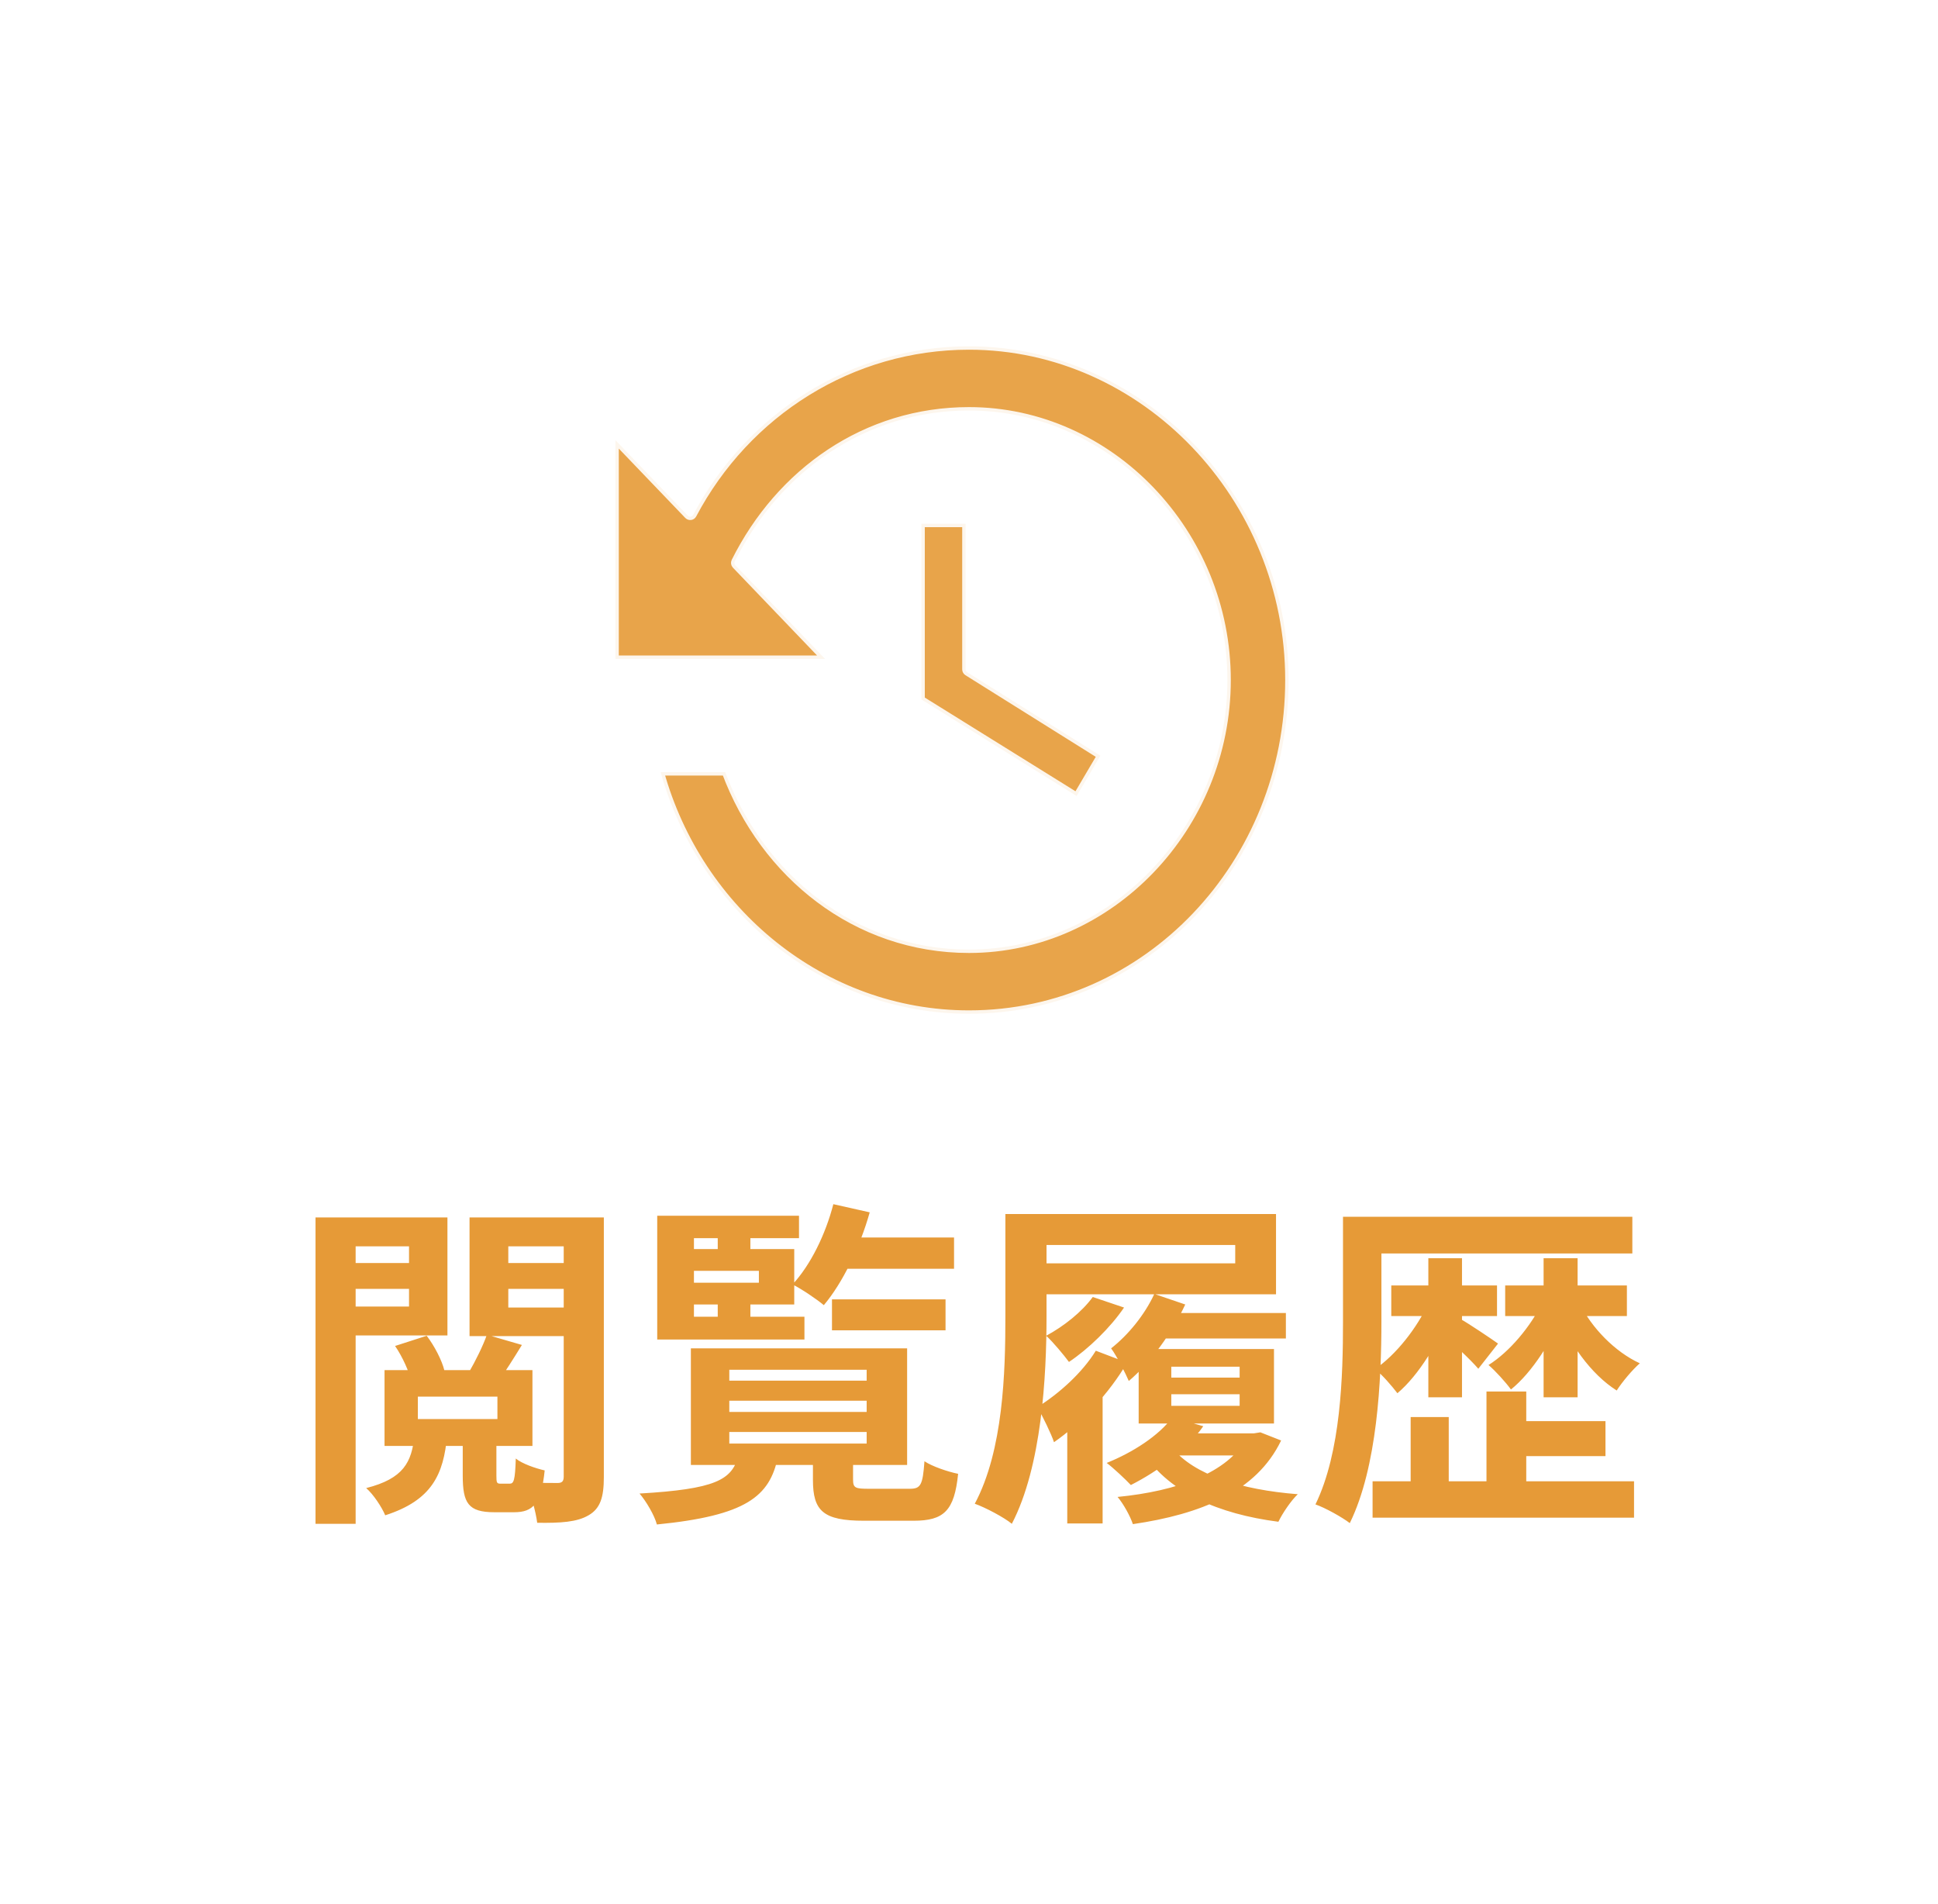 <svg width="57" height="56" viewBox="0 0 57 56" fill="none" xmlns="http://www.w3.org/2000/svg">
<rect width="57" height="56" fill="white"/>
<path d="M11.62 39.585C11.84 39.905 12.04 40.355 12.1 40.635L13.07 40.305C13 40.015 12.78 39.585 12.55 39.285L11.62 39.585ZM14.32 39.255C14.21 39.575 13.98 40.035 13.8 40.345L14.66 40.625C14.85 40.355 15.1 39.965 15.35 39.555L14.32 39.255ZM12.29 41.075H14.63V41.735H12.29V41.075ZM11.31 40.295V42.525H15.66V40.295H11.31ZM13.61 42.245V43.395C13.61 44.205 13.77 44.475 14.54 44.475C14.69 44.475 14.97 44.475 15.12 44.475C15.68 44.475 15.92 44.225 16.02 43.245C15.75 43.185 15.35 43.045 15.17 42.895C15.15 43.545 15.11 43.635 14.99 43.635C14.94 43.635 14.77 43.635 14.72 43.635C14.61 43.635 14.6 43.605 14.6 43.395V42.245H13.61ZM12.19 42.215C12.11 43.005 11.87 43.485 10.77 43.765C10.98 43.945 11.23 44.325 11.33 44.565C12.7 44.125 13.05 43.365 13.15 42.215H12.19ZM9.88 37.145V37.905H12.4V37.145H9.88ZM14.52 37.145V37.905H17.05V37.145H14.52ZM16.58 35.805V43.425C16.58 43.565 16.53 43.615 16.4 43.615C16.26 43.615 15.83 43.615 15.45 43.595C15.61 43.905 15.76 44.465 15.8 44.785C16.49 44.795 16.97 44.765 17.31 44.565C17.66 44.365 17.76 44.025 17.76 43.445V35.805H16.58ZM9.99 35.805V36.655H12.03V38.425H9.99V39.275H13.16V35.805H9.99ZM17.19 35.805H13.81V39.295H17.19V38.455H14.95V36.655H17.19V35.805ZM9.28 35.805V44.815H10.46V35.805H9.28ZM21.45 41.195H25.49V41.525H21.45V41.195ZM21.45 42.115H25.49V42.455H21.45V42.115ZM21.45 40.285H25.49V40.605H21.45V40.285ZM20.32 39.655V43.085H26.68V39.655H20.32ZM23.91 42.755V43.525C23.91 44.435 24.21 44.725 25.41 44.725C25.65 44.725 26.62 44.725 26.87 44.725C27.76 44.725 28.07 44.435 28.18 43.345C27.88 43.285 27.41 43.125 27.19 42.975C27.14 43.675 27.08 43.785 26.76 43.785C26.52 43.785 25.75 43.785 25.56 43.785C25.16 43.785 25.09 43.765 25.09 43.515V42.755H23.91ZM21.71 42.845C21.51 43.525 21.04 43.795 18.81 43.925C19 44.145 19.25 44.565 19.32 44.835C21.94 44.575 22.64 44.015 22.88 42.845H21.71ZM24.47 38.215V39.125H27.81V38.215H24.47ZM24.55 36.395V37.315H28.06V36.395H24.55ZM24.51 35.415C24.28 36.305 23.84 37.205 23.31 37.775C23.57 37.905 24.03 38.215 24.23 38.385C24.78 37.735 25.29 36.685 25.58 35.655L24.51 35.415ZM21.11 36.065V37.005H22.07V36.065H21.11ZM21.11 37.955V38.915H22.07V37.955H21.11ZM19.93 36.735V37.375H22.32V37.725H19.93V38.365H23.36V36.735H19.93ZM23.5 35.755H19.33V39.395H23.66V38.725H20.41V36.415H23.5V35.755ZM29.57 35.705V38.735C29.57 40.345 29.51 42.655 28.67 44.225C28.98 44.335 29.53 44.625 29.76 44.815C30.64 43.125 30.78 40.475 30.78 38.725V35.705H29.57ZM30.51 35.705V36.615H36.33V37.155H30.51V38.065H37.53V35.705H30.51ZM34.45 42.155V42.805H36.93V42.155H34.45ZM33.91 38.615V39.365H37.82V38.615H33.91ZM36.69 42.155V42.265C36.12 43.325 34.61 43.855 32.87 44.025C33.04 44.225 33.24 44.585 33.32 44.825C35.3 44.535 36.95 43.885 37.68 42.365L37.07 42.125L36.88 42.155H36.69ZM34.48 42.585L33.67 42.795C34.43 43.895 35.82 44.525 37.6 44.755C37.72 44.505 37.97 44.135 38.17 43.945C36.5 43.815 35.12 43.375 34.48 42.585ZM34.48 41.685C34.08 42.225 33.32 42.715 32.55 43.025C32.75 43.175 33.1 43.505 33.26 43.675C34.05 43.275 34.9 42.655 35.39 41.945L34.48 41.685ZM34.45 41.005H36.46V41.345H34.45V41.005ZM34.45 40.195H36.46V40.515H34.45V40.195ZM33.49 39.675V41.865H37.47V39.675H33.49ZM33.95 38.055C33.67 38.665 33.18 39.265 32.68 39.655C32.85 39.885 33.11 40.405 33.2 40.615C33.84 40.075 34.48 39.185 34.86 38.365L33.95 38.055ZM32.23 39.725C31.83 40.375 31.15 40.985 30.51 41.385C30.66 41.635 30.93 42.195 31 42.415C31.8 41.865 32.64 40.955 33.15 40.075L32.23 39.725ZM31.39 41.395V44.805H32.43V40.805L32.08 40.695L31.39 41.395ZM32.14 38.145C31.82 38.585 31.29 39.005 30.77 39.285C30.97 39.465 31.3 39.865 31.44 40.055C32.01 39.675 32.66 39.045 33.06 38.455L32.14 38.145ZM40.29 35.785V36.865H48.01V35.785H40.29ZM40.37 43.565V44.635H48.06V43.565H40.37ZM44.4 41.795V42.825H47.22V41.795H44.4ZM40.92 37.805V38.705H44.03V37.805H40.92ZM39.5 35.785V38.875C39.5 40.455 39.44 42.705 38.69 44.245C38.98 44.345 39.48 44.625 39.7 44.795C40.51 43.145 40.63 40.585 40.63 38.875V35.785H39.5ZM42.01 37.005V41.095H43V37.005H42.01ZM43.72 40.925V44.245H44.89V40.925H43.72ZM41.49 41.675V44.125H42.61V41.675H41.49ZM42.02 38.305C41.69 39.045 41.05 39.855 40.44 40.265C40.65 40.425 40.94 40.765 41.1 40.975C41.72 40.455 42.34 39.455 42.67 38.525L42.02 38.305ZM44.27 37.805V38.705H47.85V37.805H44.27ZM45.4 37.005V41.095H46.4V37.005H45.4ZM45.36 38.305C45.03 39.005 44.39 39.765 43.78 40.145C43.98 40.315 44.28 40.645 44.44 40.865C45.06 40.365 45.67 39.415 46.01 38.525L45.36 38.305ZM42.96 38.795L42.39 39.215C42.67 39.445 43.24 39.975 43.48 40.255L44.06 39.515C43.88 39.385 43.18 38.915 42.96 38.795ZM46.46 38.335L45.77 38.545C46.13 39.485 46.79 40.415 47.55 40.895C47.71 40.645 48.01 40.285 48.23 40.095C47.49 39.755 46.81 39.045 46.46 38.335Z" fill="#E69A37"/>
<path opacity="0.9" d="M20.228 15.164C20.25 15.187 20.282 15.198 20.314 15.194C20.346 15.19 20.373 15.17 20.388 15.142C21.972 12.146 25.039 10.185 28.5 10.185C33.641 10.185 37.9 14.624 37.9 20C37.9 25.377 33.74 29.815 28.5 29.815C24.194 29.815 20.561 26.781 19.431 22.709H21.33C22.458 25.735 25.176 27.927 28.5 27.927C32.659 27.927 36.1 24.33 36.1 20C36.1 15.67 32.659 12.073 28.5 12.073C25.457 12.073 22.925 13.873 21.61 16.511C21.592 16.549 21.599 16.595 21.628 16.625L24.266 19.378H18.1V12.944L20.228 15.164ZM28.4 19.687C28.4 19.721 28.418 19.753 28.447 19.772L32.364 22.225L31.666 23.41L27.1 20.571V15.404H28.4V19.687Z" fill="#E69A37" stroke="white" stroke-width="0.2" stroke-linejoin="round"/>
</svg>
